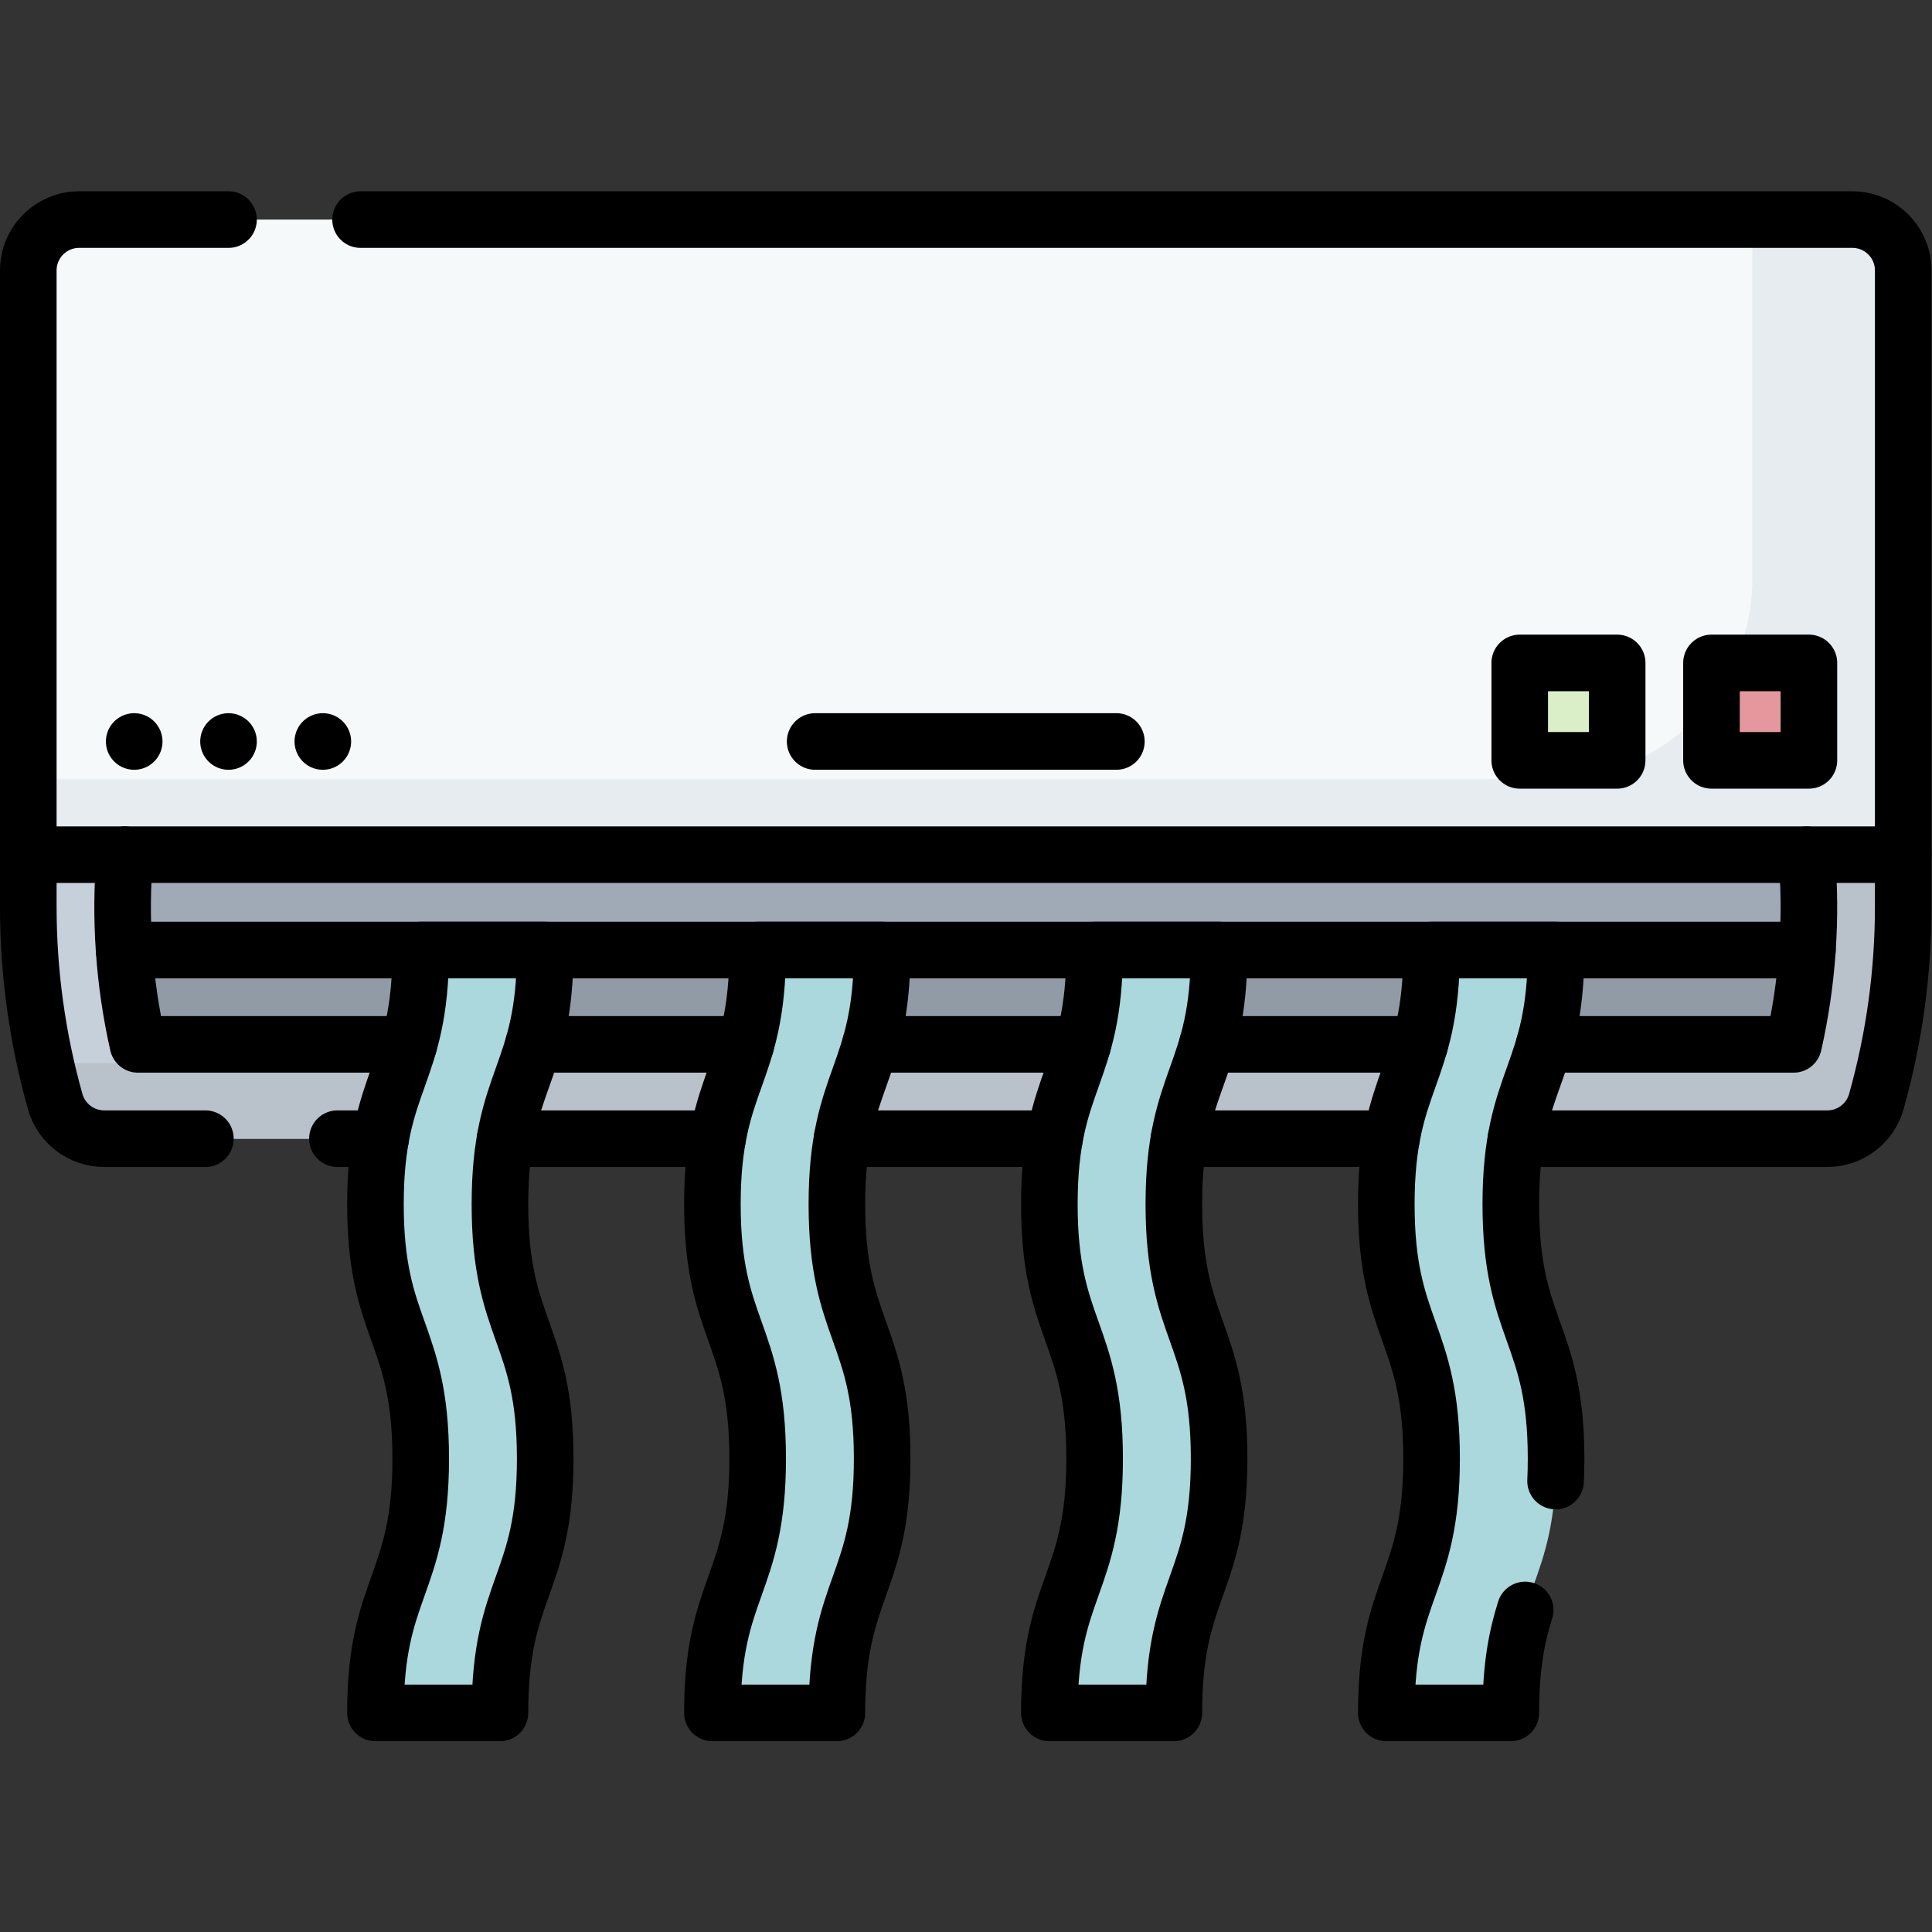 <?xml version="1.0" encoding="UTF-8" standalone="no"?>
<!-- Created with Inkscape (http://www.inkscape.org/) -->

<svg
   version="1.1"
   id="svg2832"
   xml:space="preserve"
   width="682.667"
   height="682.667"
   viewBox="0 0 682.667 682.667"
   xmlns="http://www.w3.org/2000/svg"
   xmlns:svg="http://www.w3.org/2000/svg"><rect x="0" y="0" width="682.667" height="682.667" fill="#333333" stroke="none"/><defs
     id="defs2836"><clipPath
       clipPathUnits="userSpaceOnUse"
       id="clipPath2846"><path
         d="M 0,512 H 512 V 0 H 0 Z"
         id="path2844" /></clipPath></defs><g
     id="g2838"
     transform="matrix(1.333,0,0,-1.333,0,682.667)"><g
       id="g2840"><g
         id="g2842"
         clip-path="url(#clipPath2846)"><g
           id="g2848"
           transform="translate(7.5,285.577)"><path
             d="m 0,0 v -13.846 c 0,-17.449 2.398,-34.815 7.128,-51.611 1.638,-5.814 6.94,-9.83 12.98,-9.83 h 73.28 c 3.145,17.786 10.633,23.379 10.633,50 h 33 c 0,-26.621 -7.488,-32.214 -10.633,-50 h 56.319 c 3.146,17.786 10.633,23.379 10.633,50 h 33.001 c 0,-26.621 -7.488,-32.214 -10.634,-50 h 56.318 c 3.147,17.786 10.635,23.379 10.635,50 h 33 c 0,-26.621 -7.488,-32.214 -10.635,-50 h 56.32 c 3.146,17.786 10.634,23.379 10.634,50 h 33 c 0,-26.621 -7.488,-32.214 -10.634,-50 h 82.547 c 6.04,0 11.342,4.016 12.98,9.83 4.73,16.796 7.128,34.162 7.128,51.611 L 497,0 Z"
             style="fill:#c6d0da;fill-opacity:1;fill-rule:nonzero;stroke:none"
             id="path2850" /></g><g
           id="g2852"
           transform="translate(139.82,230.29)"><path
             d="m 0,0 c -2.13,-6.24 -4.488,-11.835 -5.933,-20 h 56.32 c 1.443,8.165 3.802,13.76 5.932,20 z"
             style="fill:#b9c1cb;fill-opacity:1;fill-rule:nonzero;stroke:none"
             id="path2854" /></g><g
           id="g2856"
           transform="translate(12.065,230.29)"><path
             d="M 0,0 C 0.761,-3.41 1.615,-6.802 2.563,-10.17 4.201,-15.984 9.504,-20 15.544,-20 h 73.279 c 1.445,8.165 3.803,13.76 5.933,20 z"
             style="fill:#b9c1cb;fill-opacity:1;fill-rule:nonzero;stroke:none"
             id="path2858" /></g><g
           id="g2860"
           transform="translate(229.14,230.29)"><path
             d="m 0,0 c -2.13,-6.24 -4.489,-11.835 -5.933,-20 h 56.319 c 1.444,8.165 3.803,13.76 5.933,20 z"
             style="fill:#b9c1cb;fill-opacity:1;fill-rule:nonzero;stroke:none"
             id="path2862" /></g><g
           id="g2864"
           transform="translate(318.459,230.29)"><path
             d="m 0,0 c -2.13,-6.24 -4.488,-11.835 -5.934,-20 h 56.32 c 1.444,8.165 3.803,13.76 5.933,20 z"
             style="fill:#b9c1cb;fill-opacity:1;fill-rule:nonzero;stroke:none"
             id="path2866" /></g><g
           id="g2868"
           transform="translate(464.4,285.577)"><path
             d="m 0,0 c -0.283,-8.751 -1.169,-17.466 -2.649,-26.085 -2.903,-16.894 -17.625,-29.202 -34.767,-29.202 h -19.206 c -2.13,-6.24 -4.489,-11.835 -5.934,-20 h 82.547 c 6.04,0 11.343,4.016 12.981,9.83 4.729,16.796 7.128,34.162 7.128,51.611 V 0 Z"
             style="fill:#b9c1cb;fill-opacity:1;fill-rule:nonzero;stroke:none"
             id="path2870" /></g><g
           id="g2872"
           transform="translate(504.5,285.577)"><path
             d="m 0,0 h -497 v 154.86 c 0,7.448 6.037,13.486 13.485,13.486 h 470.03 C -6.037,168.346 0,162.308 0,154.86 Z"
             style="fill:#f6f9f9;fill-opacity:1;fill-rule:nonzero;stroke:none"
             id="path2874" /></g><g
           id="g2876"
           transform="translate(491.015,453.922)"><path
             d="m 0,0 h -26.515 v -95.201 c 0,-29.351 -23.794,-53.145 -53.144,-53.145 h -403.856 v -20 h 497 V -13.485 C 13.485,-6.038 7.448,0 0,0"
             style="fill:#e7ecf1;fill-opacity:1;fill-rule:nonzero;stroke:none"
             id="path2878" /></g><g
           id="g2880"
           transform="translate(478.908,285.577)"><path
             d="m 0,0 h -445.817 c -0.715,-8.435 -0.776,-16.888 -0.195,-25.287 H 0.195 C 0.777,-16.887 0.716,-8.433 0,0"
             style="fill:#a0aab7;fill-opacity:1;fill-rule:nonzero;stroke:none"
             id="path2882" /></g><path
           d="M 453.673,336.403 H 479.5 v -25.827 h -25.827 z"
           style="fill:#e4989d;fill-opacity:1;fill-rule:nonzero;stroke:none"
           id="path2884" /><path
           d="m 402.847,336.403 h 25.826 v -25.827 h -25.826 z"
           style="fill:#daefc8;fill-opacity:1;fill-rule:nonzero;stroke:none"
           id="path2886" /><g
           id="g2888"
           transform="translate(400.478,58.078)"><path
             d="m 0,0 c 0,33.703 12,33.703 12,67.405 0,33.702 -12,33.702 -12,67.405 0,33.701 12,33.701 12,67.402 h -33 c 0,-33.701 -12,-33.701 -12,-67.402 0,-33.703 12,-33.703 12,-67.405 C -21,33.703 -33,33.703 -33,0 Z m -89.319,0 c 0,33.703 12,33.703 12,67.405 0,33.702 -12,33.702 -12,67.405 0,33.701 12,33.701 12,67.402 h -33 c 0,-33.701 -12,-33.701 -12,-67.402 0,-33.703 12,-33.703 12,-67.405 0,-33.702 -12,-33.702 -12,-67.405 z m -89.319,0 c 0,33.703 12,33.703 12,67.405 0,33.702 -12,33.702 -12,67.405 0,33.701 12,33.701 12,67.402 h -33 c 0,-33.701 -12,-33.701 -12,-67.402 0,-33.703 12,-33.703 12,-67.405 0,-33.702 -12,-33.702 -12,-67.405 z m -122.319,0 c 0,33.703 12,33.703 12,67.405 0,33.702 -12,33.702 -12,67.405 0,33.701 12,33.701 12,67.402 h 33 c 0,-33.701 -12,-33.701 -12,-67.402 0,-33.703 12,-33.703 12,-67.405 0,-33.702 -12,-33.702 -12,-67.405 z"
             style="fill:#aad8dd;fill-opacity:1;fill-rule:nonzero;stroke:none"
             id="path2890" /></g><g
           id="g2892"
           transform="translate(111.522,260.29)"><path
             d="m 0,0 h -78.625 c 0.582,-8.413 1.81,-16.771 3.668,-25 H -3.122 C -1.339,-18.752 0,-11.255 0,0 m 300.957,0 c 0,-11.255 -1.338,-18.752 -3.121,-25 h 66.078 c 1.859,8.229 3.086,16.587 3.668,25 z M 86.197,-25 c 1.783,6.248 3.121,13.745 3.121,25 H 33 c 0,-11.255 -1.339,-18.752 -3.122,-25 z m 178.639,0 c 1.783,6.248 3.121,13.745 3.121,25 h -56.318 c 0,-11.255 -1.339,-18.752 -3.122,-25 z m -145.639,0 c 1.783,6.248 3.122,13.745 3.122,25 h 56.32 c 0,-11.255 -1.339,-18.752 -3.122,-25 z"
             style="fill:#909ba5;fill-opacity:1;fill-rule:nonzero;stroke:none"
             id="path2894" /></g><g
           id="g2896"
           transform="translate(401.845,210.29)"><path
             d="m 0,0 h 82.547 c 6.04,0 11.343,4.016 12.98,9.83 4.73,16.796 7.128,34.162 7.128,51.611 v 13.846"
             style="fill:none;stroke:#000000;stroke-width:15;stroke-linecap:round;stroke-linejoin:round;stroke-miterlimit:10;stroke-dasharray:none;stroke-opacity:1"
             id="path2898" /></g><g
           id="g2900"
           transform="translate(312.525,210.29)"><path
             d="M 0,0 H 56.319"
             style="fill:none;stroke:#000000;stroke-width:15;stroke-linecap:round;stroke-linejoin:round;stroke-miterlimit:10;stroke-dasharray:none;stroke-opacity:1"
             id="path2902" /></g><g
           id="g2904"
           transform="translate(223.207,210.29)"><path
             d="M 0,0 H 56.318"
             style="fill:none;stroke:#000000;stroke-width:15;stroke-linecap:round;stroke-linejoin:round;stroke-miterlimit:10;stroke-dasharray:none;stroke-opacity:1"
             id="path2906" /></g><g
           id="g2908"
           transform="translate(133.888,210.29)"><path
             d="M 0,0 H 56.319"
             style="fill:none;stroke:#000000;stroke-width:15;stroke-linecap:round;stroke-linejoin:round;stroke-miterlimit:10;stroke-dasharray:none;stroke-opacity:1"
             id="path2910" /></g><g
           id="g2912"
           transform="translate(89.442,210.29)"><path
             d="M 0,0 H 11.445"
             style="fill:none;stroke:#000000;stroke-width:15;stroke-linecap:round;stroke-linejoin:round;stroke-miterlimit:10;stroke-dasharray:none;stroke-opacity:1"
             id="path2914" /></g><g
           id="g2916"
           transform="translate(7.5,285.577)"><path
             d="m 0,0 v -13.846 c 0,-17.449 2.398,-34.815 7.128,-51.611 1.638,-5.814 6.94,-9.83 12.98,-9.83 h 26.834"
             style="fill:none;stroke:#000000;stroke-width:15;stroke-linecap:round;stroke-linejoin:round;stroke-miterlimit:10;stroke-dasharray:none;stroke-opacity:1"
             id="path2918" /></g><g
           id="g2920"
           transform="translate(95.574,453.922)"><path
             d="m 0,0 h 395.44 c 7.449,0 13.486,-6.038 13.486,-13.485 v -154.861 h -497 V -13.485 C -88.074,-6.038 -82.037,0 -74.589,0 H -35"
             style="fill:none;stroke:#000000;stroke-width:15;stroke-linecap:round;stroke-linejoin:round;stroke-miterlimit:10;stroke-dasharray:none;stroke-opacity:1"
             id="path2922" /></g><g
           id="g2924"
           transform="translate(33.091,285.577)"><path
             d="m 0,0 c -0.715,-8.435 -0.775,-16.888 -0.194,-25.287 h 446.207 c 0.582,8.4 0.52,16.854 -0.196,25.287"
             style="fill:none;stroke:#000000;stroke-width:15;stroke-linecap:round;stroke-linejoin:round;stroke-miterlimit:10;stroke-dasharray:none;stroke-opacity:1"
             id="path2926" /></g><path
           d="M 453.673,336.403 H 479.5 v -25.827 h -25.827 z"
           style="fill:none;stroke:#000000;stroke-width:15;stroke-linecap:round;stroke-linejoin:round;stroke-miterlimit:10;stroke-dasharray:none;stroke-opacity:1"
           id="path2928" /><path
           d="m 402.847,336.403 h 25.826 v -25.827 h -25.826 z"
           style="fill:none;stroke:#000000;stroke-width:15;stroke-linecap:round;stroke-linejoin:round;stroke-miterlimit:10;stroke-dasharray:none;stroke-opacity:1"
           id="path2930" /><g
           id="g2932"
           transform="translate(216.079,315.577)"><path
             d="M 0,0 H 79.842"
             style="fill:none;stroke:#000000;stroke-width:15;stroke-linecap:round;stroke-linejoin:round;stroke-miterlimit:10;stroke-dasharray:none;stroke-opacity:1"
             id="path2934" /></g><g
           id="g2936"
           transform="translate(35.574,315.577)"><path
             d="M 0,0 V 0"
             style="fill:none;stroke:#000000;stroke-width:15;stroke-linecap:round;stroke-linejoin:round;stroke-miterlimit:10;stroke-dasharray:none;stroke-opacity:1"
             id="path2938" /></g><g
           id="g2940"
           transform="translate(60.574,315.577)"><path
             d="M 0,0 V 0"
             style="fill:none;stroke:#000000;stroke-width:15;stroke-linecap:round;stroke-linejoin:round;stroke-miterlimit:10;stroke-dasharray:none;stroke-opacity:1"
             id="path2942" /></g><g
           id="g2944"
           transform="translate(85.574,315.577)"><path
             d="M 0,0 V 0"
             style="fill:none;stroke:#000000;stroke-width:15;stroke-linecap:round;stroke-linejoin:round;stroke-miterlimit:10;stroke-dasharray:none;stroke-opacity:1"
             id="path2946" /></g><g
           id="g2948"
           transform="translate(412.344,119.537)"><path
             d="m 0,0 c 0.088,1.861 0.135,3.837 0.135,5.946 0,33.702 -12,33.702 -12,67.405 0,33.701 12,33.701 12,67.402 h -33 c 0,-33.701 -12,-33.701 -12,-67.402 0,-33.703 12,-33.703 12,-67.405 0,-33.702 -12,-33.702 -12,-67.405 h 33 c 0,12.66 1.693,20.564 3.807,27.286 m -93.127,-27.286 c 0,33.703 12,33.703 12,67.405 0,33.702 -12,33.702 -12,67.405 0,33.701 12,33.701 12,67.402 h -33 c 0,-33.701 -12,-33.701 -12,-67.402 0,-33.703 12,-33.703 12,-67.405 0,-33.702 -12,-33.702 -12,-67.405 z m -89.318,0 c 0,33.703 12,33.703 12,67.405 0,33.702 -12,33.702 -12,67.405 0,33.701 12,33.701 12,67.402 h -33 c 0,-33.701 -12,-33.701 -12,-67.402 0,-33.703 12,-33.703 12,-67.405 0,-33.702 -12,-33.702 -12,-67.405 z m -122.319,0 c 0,33.703 12,33.703 12,67.405 0,33.702 -12,33.702 -12,67.405 0,33.701 12,33.701 12,67.402 h 33 c 0,-33.701 -12,-33.701 -12,-67.402 0,-33.703 12,-33.703 12,-67.405 0,-33.702 -12,-33.702 -12,-67.405 z"
             style="fill:none;stroke:#000000;stroke-width:15;stroke-linecap:round;stroke-linejoin:round;stroke-miterlimit:10;stroke-dasharray:none;stroke-opacity:1"
             id="path2950" /></g><g
           id="g2952"
           transform="translate(32.897,260.29)"><path
             d="m 0,0 c 0.582,-8.413 1.81,-16.771 3.668,-25 h 71.835 m 300.958,0 h 66.078 c 1.859,8.229 3.086,16.587 3.668,25 M 108.503,-25 h 56.319 m 122.32,0 h 56.319 m -89.319,0 h -56.32"
             style="fill:none;stroke:#000000;stroke-width:15;stroke-linecap:round;stroke-linejoin:round;stroke-miterlimit:10;stroke-dasharray:none;stroke-opacity:1"
             id="path2954" /></g></g></g></g></svg>
